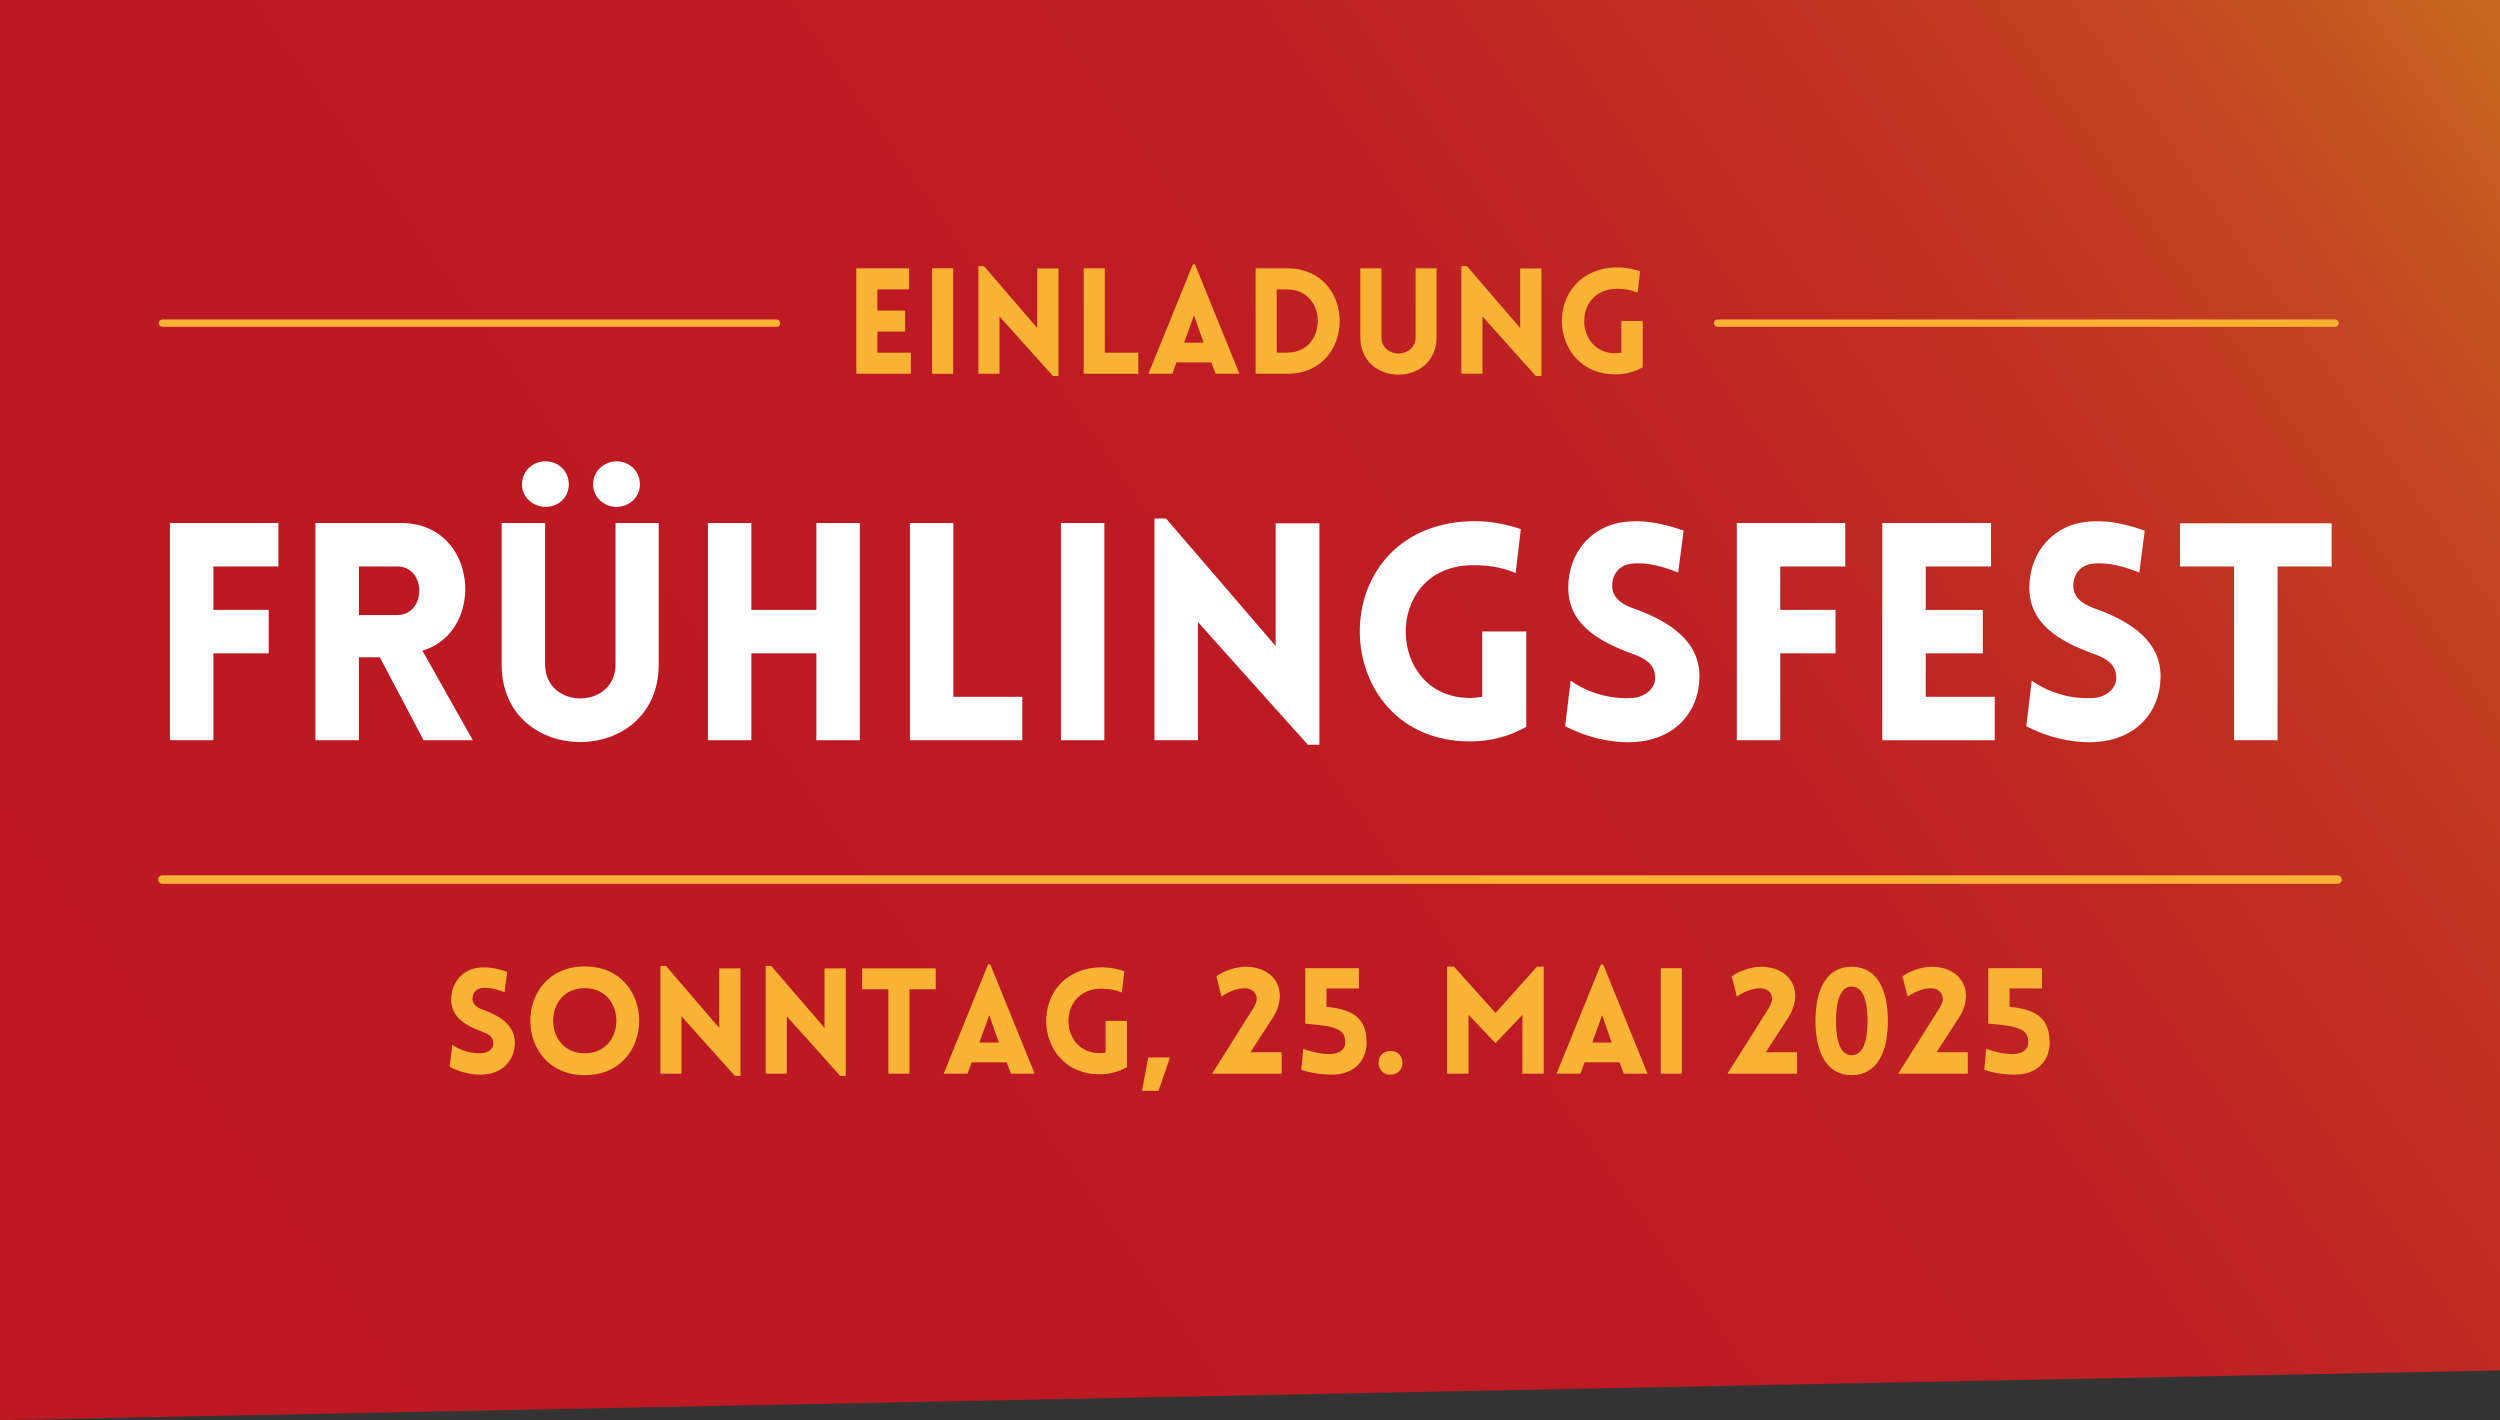 <?xml version="1.0" encoding="utf-8"?>
<!-- Generator: $$$/GeneralStr/196=Adobe Illustrator 27.6.0, SVG Export Plug-In . SVG Version: 6.00 Build 0)  -->
<svg version="1.1" id="Ebene_1" xmlns="http://www.w3.org/2000/svg" xmlns:xlink="http://www.w3.org/1999/xlink" x="0px" y="0px"
	 width="847.66px" height="481.52px" viewBox="0 0 847.66 481.52" style="enable-background:new 0 0 847.66 481.52;"
	 xml:space="preserve">
<rect x="0" y="0" width="847.66" height="481.52" fill="#333333" stroke="none"/>
<style type="text/css">
	.st0{fill:none;stroke:#F9B334;stroke-width:2.489;stroke-linecap:round;}
	.st1{fill:url(#SVGID_00000011732485200951298790000005017126594986058928_);}
	.st2{fill:none;stroke:#F9B334;stroke-width:2.865;stroke-linecap:round;}
	.st3{fill:#FFFFFF;}
	.st4{fill:#F9B334;}
	.st5{fill:url(#SVGID_00000047768226318348616210000017320033388624805531_);}
	.st6{fill:url(#SVGID_00000061456158487449105520000011525962772155957675_);}
	.st7{fill:none;stroke:#BE1824;stroke-width:2.602;stroke-linecap:round;}
	.st8{fill:none;stroke:#BE1824;stroke-width:2.489;stroke-linecap:round;}
	.st9{fill:url(#SVGID_00000020375471479598863570000003837719476151044491_);}
	.st10{fill:url(#SVGID_00000070836406941995498690000014407261728295541638_);}
	.st11{fill:url(#SVGID_00000120519755842506944690000016794304089510003072_);}
	.st12{fill:url(#SVGID_00000010291436187894958770000003596287258790489743_);}
	.st13{fill:url(#SVGID_00000054244177646330393460000012666175330508853689_);}
	.st14{fill:url(#SVGID_00000183951333553548096710000009907421392600687796_);}
	.st15{fill:url(#SVGID_00000127750867950260927220000017833730567094668720_);}
	.st16{fill:url(#SVGID_00000157290554142193388290000016754480926567453587_);}
	.st17{fill:url(#SVGID_00000005239940554887298750000007395632992929935512_);}
	.st18{fill:url(#SVGID_00000093136692934782133310000001092034219322617533_);}
	.st19{fill:url(#SVGID_00000157297993870621924740000000485849363828917139_);}
	.st20{fill:#BE1824;}
	.st21{fill:url(#SVGID_00000036963715994013566440000004193816981536073363_);}
	.st22{fill:url(#SVGID_00000067959316309604923560000012178770604708993950_);}
	.st23{fill:url(#SVGID_00000130640698551720167030000003342577056401625279_);}
	.st24{fill:url(#SVGID_00000033368815447991455220000013747955679314109323_);}
	.st25{fill:url(#SVGID_00000078723550637595537080000000425730704509281434_);}
	.st26{fill:url(#SVGID_00000119087224310914865630000015885714422721023894_);}
	.st27{fill:url(#SVGID_00000044147813584691729190000009053889645918486400_);}
	.st28{fill:url(#SVGID_00000041254728314851370960000002487683067512800134_);}
	.st29{fill:url(#SVGID_00000030477203640669197840000007905421063276957835_);}
	.st30{fill:url(#SVGID_00000176042602644432897360000015172978127540054958_);}
	.st31{fill:url(#SVGID_00000183954201196773600500000013772426064385621661_);}
	.st32{fill:url(#SVGID_00000089552426884628698480000001432196632559927983_);}
	.st33{fill:url(#SVGID_00000070100781881128565380000004193638738826715526_);}
	.st34{fill:url(#SVGID_00000154394194494576720230000009134768382461268366_);}
	.st35{fill:url(#SVGID_00000036934937564188420910000014232267226848858243_);}
	.st36{fill:url(#SVGID_00000179648297145776224740000010315317294763241916_);}
	.st37{fill:url(#SVGID_00000003107390049861294090000005581758430208513972_);}
	.st38{fill:url(#SVGID_00000121987438283390317190000007113574387714823333_);}
	.st39{fill:url(#SVGID_00000052808921708390023840000006559401480370608315_);}
	.st40{fill:url(#SVGID_00000015339392176436341850000012965330780067448721_);}
	.st41{fill:url(#SVGID_00000142878812444576009110000008620434065379595913_);}
	.st42{fill:url(#SVGID_00000086681031675330724690000016346074846440805257_);}
	.st43{fill:url(#SVGID_00000005952032728502091560000014885989018448273294_);}
	.st44{fill:url(#SVGID_00000093859645054784234780000008477699303153285016_);}
	.st45{fill:url(#SVGID_00000078767478797163459620000013570472985645456799_);}
	.st46{fill:url(#SVGID_00000026126950076707231410000012465293934710447488_);}
	.st47{fill:url(#SVGID_00000149371175003461340690000007174801402822855585_);}
	.st48{fill:url(#SVGID_00000155825904726699767410000001586699118669929092_);}
	.st49{fill:url(#SVGID_00000163064600021502370540000016424518142797428152_);}
	.st50{fill:url(#SVGID_00000107588490493391496350000002563899860502957732_);}
	.st51{fill:url(#SVGID_00000112617241601378828530000016238365234651883914_);}
	.st52{fill:url(#SVGID_00000075846275400183804390000012657200634701764011_);}
	.st53{fill:url(#SVGID_00000020386136315215565790000006788416983502846085_);}
	.st54{fill:url(#SVGID_00000067235036778709330700000013228436086156996284_);}
	.st55{fill:url(#SVGID_00000150084071897535993910000007267008617413473454_);}
	.st56{fill:url(#SVGID_00000050626578267766482930000014583837462705072794_);}
	.st57{fill:url(#SVGID_00000117637690613776027320000000142335129985427609_);}
	.st58{fill:url(#SVGID_00000071536967979457911470000017060891481159608463_);}
	.st59{fill:url(#SVGID_00000082328740021336773080000004925231494284050857_);}
	.st60{fill:url(#SVGID_00000083082111848507510240000007840854687867732101_);}
	.st61{fill:url(#SVGID_00000101069881379815917270000006100380822567368346_);}
	.st62{fill:url(#SVGID_00000130639061792963099530000001397077265209765309_);}
	.st63{fill:url(#SVGID_00000126284992963861722070000014937912859599385238_);}
	.st64{fill:url(#SVGID_00000054241054329254079890000006512405019335107467_);}
	.st65{fill:url(#SVGID_00000063630891320202388370000010224035668310464435_);}
	.st66{fill:url(#SVGID_00000179606160291477804300000014776122052402297257_);}
	.st67{fill:url(#SVGID_00000038390119667110593210000002469855384693379756_);}
	.st68{fill:none;stroke:#F9B334;stroke-width:2.07;stroke-linecap:round;}
	.st69{fill:none;stroke:#F9B334;stroke-width:1.798;stroke-linecap:round;}
	.st70{fill:url(#SVGID_00000143615445507165372140000015169575875382290835_);}
	.st71{fill:none;stroke:#BE1824;stroke-width:1.88;stroke-linecap:round;}
	.st72{fill:none;stroke:#BE1824;stroke-width:1.798;stroke-linecap:round;}
	.st73{fill:url(#SVGID_00000145770807413094015290000007657808430298721727_);}
	.st74{fill:url(#SVGID_00000019672914310650428500000017581892031199247264_);}
	.st75{fill:url(#SVGID_00000006687911137585989770000004345303521505755020_);}
	.st76{fill:url(#SVGID_00000077308428637553764310000017306325437349491596_);}
	.st77{fill:url(#SVGID_00000004517744985812032680000006796605909533274021_);}
	.st78{fill:url(#SVGID_00000099640505953183950000000011475989672861302713_);}
	.st79{fill:url(#SVGID_00000048461958548298745070000009675222037364649121_);}
	.st80{fill:url(#SVGID_00000030482223788159458980000006263969810483568038_);}
	.st81{fill:url(#SVGID_00000006689929484436007300000009337686759377618616_);}
	.st82{fill:url(#SVGID_00000103970294284792589540000017882011434752898467_);}
	.st83{fill:url(#SVGID_00000160172446547694132190000012267368304161889708_);}
	.st84{fill:url(#SVGID_00000157987627353877541090000013541098753198421164_);}
	.st85{fill:url(#SVGID_00000000919416708242424870000002810364458368033701_);}
	.st86{clip-path:url(#SVGID_00000085972691831260509040000011343446721593487538_);}
	.st87{fill:url(#SVGID_00000157287641374128204130000014709167111551606973_);}
	.st88{fill:url(#SVGID_00000115504226971218504800000006188017371586568371_);}
	.st89{fill:url(#SVGID_00000041993436325157427630000010177050260135799484_);}
	.st90{fill:url(#SVGID_00000058575950413716938290000003695104212019938226_);}
	.st91{fill:url(#SVGID_00000087389380380434528870000013896981053899072136_);}
	.st92{fill:url(#SVGID_00000168115605513370119950000011169161260925769915_);}
	.st93{fill:url(#SVGID_00000111893363292343182470000006798251241013715645_);}
	.st94{fill:url(#SVGID_00000067212841848818317740000012005942428515092659_);}
	.st95{fill:url(#SVGID_00000149376472255665833670000016908410923091263147_);}
	.st96{fill:url(#SVGID_00000085945544628982358830000000211657494179481757_);}
	.st97{fill:url(#SVGID_00000065032137619853547910000010412368167652967304_);}
	.st98{fill:url(#SVGID_00000139272578222325138490000016176973896039427489_);}
	.st99{fill:url(#SVGID_00000077326678571086355030000012794401698315110059_);}
	.st100{fill:url(#SVGID_00000058554221673350147220000016289345834129254032_);}
	.st101{fill:url(#SVGID_00000129191312421811306960000010938354996983938207_);}
	.st102{fill:url(#SVGID_00000083780633527798809060000014503504146276074115_);}
	.st103{fill:url(#SVGID_00000095340174588804190580000014336943790748077981_);}
	.st104{fill:url(#SVGID_00000140706073161085392880000010655470529752214155_);}
	.st105{fill:url(#SVGID_00000012473911578886754930000016508902777748153999_);}
	.st106{fill:url(#SVGID_00000106126417729540097100000000677478583995741835_);}
	.st107{fill:url(#SVGID_00000021121381602821609880000005065183580050920350_);}
	.st108{fill:url(#SVGID_00000113314550592022502300000014585066999653326215_);}
	.st109{fill:url(#SVGID_00000142887788760537771410000011316682435381756041_);}
	.st110{fill:url(#SVGID_00000104687289270907715110000011373048200858755239_);}
	.st111{fill:url(#SVGID_00000009590241304252092830000009747195311831677062_);}
	.st112{fill:url(#SVGID_00000101813986833176433720000010328169934973586857_);}
	.st113{fill:url(#SVGID_00000006701667584973704060000015489154775846910897_);}
	.st114{fill:url(#SVGID_00000015332602096908995330000002566954451380284092_);}
	.st115{fill:url(#SVGID_00000106843761297803047510000012939253074151345567_);}
	.st116{fill:url(#SVGID_00000162332942873513433370000012412922183365455243_);}
	.st117{fill:none;stroke:#149BD7;stroke-width:3;stroke-miterlimit:10;}
	.st118{fill:url(#SVGID_00000059269135673965985200000007334843010200164779_);}
	.st119{fill:none;stroke:#BE1824;stroke-width:2.503;stroke-linecap:round;}
	.st120{fill:none;stroke:#BE1824;stroke-width:2.394;stroke-linecap:round;}
	.st121{fill:url(#SVGID_00000016032996603183431400000010532422108519928979_);}
	.st122{fill:url(#SVGID_00000181070779435982238890000004626104745020108953_);}
	.st123{fill:url(#SVGID_00000137814185963218134530000014228172955363193517_);}
	.st124{fill:url(#SVGID_00000038389482323775812010000002544036042326053782_);}
	.st125{fill:url(#SVGID_00000180325980679281852410000006839422696577708221_);}
	.st126{fill:url(#SVGID_00000141442902417560057100000005756556735226245816_);}
	.st127{fill:url(#SVGID_00000000201896043600123810000002377751624491935637_);}
	.st128{fill:url(#SVGID_00000038400445569013501230000017531203177831139513_);}
	.st129{fill:url(#SVGID_00000022525873002366562410000004006260917556081803_);}
	.st130{fill:url(#SVGID_00000128487547491166648660000009172808121491106735_);}
	.st131{fill:url(#SVGID_00000065032924364304506430000005891445812535817888_);}
	.st132{fill:url(#SVGID_00000104694819837909420990000002030150748318844090_);}
	.st133{fill:url(#SVGID_00000099625005373604935960000018188368717386511541_);}
	.st134{fill:url(#SVGID_00000110462029795747151870000008635050452130118556_);}
	.st135{fill:none;stroke:#F9B334;stroke-width:2.762;stroke-linecap:round;}
	.st136{fill:none;stroke:#F9B334;stroke-width:2.399;stroke-linecap:round;}
</style>
<g>
	
		<linearGradient id="SVGID_00000070821363018946195610000009510821439201580937_" gradientUnits="userSpaceOnUse" x1="-1400.499" y1="-5068.282" x2="-605.473" y2="-5624.965" gradientTransform="matrix(-1 0 0 -1 -583.118 -5111.52)">
		<stop  offset="0" style="stop-color:#C76920"/>
		<stop  offset="0.061" style="stop-color:#C45321"/>
		<stop  offset="0.143" style="stop-color:#C23D22"/>
		<stop  offset="0.239" style="stop-color:#C02C22"/>
		<stop  offset="0.359" style="stop-color:#BE2123"/>
		<stop  offset="0.526" style="stop-color:#BD1A23"/>
		<stop  offset="0.991" style="stop-color:#BD1823"/>
		<stop  offset="1" style="stop-color:#BD1823"/>
	</linearGradient>
	<polygon style="fill:url(#SVGID_00000070821363018946195610000009510821439201580937_);" points="0,0 847.66,0 847.66,464.66 
		0,481.52 	"/>
	<line class="st2" x1="55.06" y1="298.23" x2="792.6" y2="298.23"/>
	<g>
		<path class="st3" d="M72.35,192.06v14.73h18.75v14.73H72.35v29.46H57.62v-73.64h36.77v14.73H72.35z"/>
		<path class="st3" d="M143.62,250.98l-14.83-28.12h-7.11v28.12h-14.73v-73.64H136c26.26,0,28.84,36.98,7.21,43.26l17.1,30.38
			H143.62z M121.69,208.54h12.98c9.99,0,9.99-16.48,0-16.48h-12.98V208.54z"/>
		<path class="st3" d="M170.09,225.33v-48h14.73v47.89c0,15.45,23.89,15.45,23.89,0v-47.89h14.63v48
			C223.34,260.35,170.09,260.35,170.09,225.33z M184.93,156.43c4.43,0,7.93,3.3,7.93,7.83c0,4.33-3.5,7.62-7.93,7.62
			c-4.33-0.1-7.93-3.3-7.93-7.62C177,159.72,180.6,156.43,184.93,156.43z M209.03,156.43c4.43,0,7.93,3.3,7.93,7.83
			c0,4.33-3.5,7.52-7.93,7.62c-4.22,0-7.93-3.3-7.93-7.62C201.1,159.72,204.8,156.43,209.03,156.43z"/>
		<path class="st3" d="M276.8,250.98v-29.46h-22.04v29.46h-14.73v-73.64h14.73v29.46h22.04v-29.46h14.73v73.64H276.8z"/>
		<path class="st3" d="M323.25,177.34v58.91h23.38v14.73h-38.11v-73.64H323.25z"/>
		<path class="st3" d="M359.72,250.98v-73.64h14.73v73.64H359.72z"/>
		<path class="st3" d="M406.17,250.98h-14.73v-75.19h3.91l37.18,43.26v-41.61h14.83v75.08h-3.91l-37.28-41.61V250.98z"/>
		<path class="st3" d="M498.45,251.39c-48.62,0-51.09-72.82,0-74.67c8.75-0.31,15.86,2.27,17.2,2.68l-1.75,14.93
			c-2.88-1.24-7.62-2.88-15.45-2.68c-29.77,1.03-28.43,45.01,0,45.01c1.34,0,2.78-0.21,4.12-0.41V214.1h14.93v32.34
			C511.84,249.64,505.46,251.39,498.45,251.39z"/>
		<path class="st3" d="M532.55,230.79c8.45,5.97,17.61,6.18,21.01,5.87c4.33-0.31,8.03-3.4,7.62-7.42c-0.31-4.22-3.5-6.08-7.62-7.52
			c-11.54-4.22-21.83-10.09-21.83-22.45c0-12.36,8.55-21.84,20.8-22.45c3.81-0.21,8.86-0.21,18.33,3.09l-1.85,14.21
			c-8.14-3.3-12.77-3.19-15.04-3.09c-5.25,0.31-7.62,4.12-7.31,8.24c0.41,4.12,4.02,5.97,8.24,7.42
			c11.43,4.22,21.32,10.82,21.32,22.56c0,12.26-8.45,21.63-22.25,22.35c-4.12,0.31-13.29-0.21-23.28-5.36L532.55,230.79z"/>
		<path class="st3" d="M603.62,192.06v14.73h18.75v14.73h-18.75v29.46h-14.73v-73.64h36.77v14.73H603.62z"/>
		<path class="st3" d="M638.22,250.98v-73.64h36.87v14.73h-22.14v14.73h19.36v14.73h-19.36v14.73h23.38v14.73H638.22z"/>
		<path class="st3" d="M688.9,230.79c8.45,5.97,17.61,6.18,21.01,5.87c4.33-0.31,8.03-3.4,7.62-7.42c-0.31-4.22-3.5-6.08-7.62-7.52
			c-11.54-4.22-21.83-10.09-21.83-22.45c0-12.36,8.55-21.84,20.8-22.45c3.81-0.21,8.86-0.21,18.33,3.09l-1.85,14.21
			c-8.14-3.3-12.77-3.19-15.04-3.09c-5.25,0.31-7.62,4.12-7.31,8.24c0.41,4.12,4.02,5.97,8.24,7.42
			c11.43,4.22,21.32,10.82,21.32,22.56c0,12.26-8.45,21.63-22.25,22.35c-4.12,0.31-13.29-0.21-23.28-5.36L688.9,230.79z"/>
		<path class="st3" d="M757.5,250.98v-58.91h-18.33v-14.63h51.4v14.63h-18.33v58.91H757.5z"/>
	</g>
	<g>
		<path class="st4" d="M153.37,354.24c4.1,2.9,8.55,3,10.2,2.85c2.1-0.15,3.9-1.65,3.7-3.6c-0.15-2.05-1.7-2.95-3.7-3.65
			c-5.6-2.05-10.6-4.9-10.6-10.9s4.15-10.6,10.1-10.9c1.85-0.1,4.3-0.1,8.9,1.5l-0.9,6.9c-3.95-1.6-6.2-1.55-7.3-1.5
			c-2.55,0.15-3.7,2-3.55,4c0.2,2,1.95,2.9,4,3.6c5.55,2.05,10.35,5.25,10.35,10.95c0,5.95-4.1,10.5-10.8,10.85
			c-2,0.15-6.45-0.1-11.3-2.6L153.37,354.24z"/>
		<path class="st4" d="M198.27,327.69c24.6,0,24.6,36.85,0,36.85S173.67,327.69,198.27,327.69z M198.27,335.04
			c-14.3,0-14.3,22.1,0,22.1S212.57,335.04,198.27,335.04z"/>
		<path class="st4" d="M231.07,364.04h-7.15v-36.5h1.9l18.05,21v-20.2h7.2v36.45h-1.9l-18.1-20.2V364.04z"/>
		<path class="st4" d="M266.77,364.04h-7.15v-36.5h1.9l18.05,21v-20.2h7.2v36.45h-1.9l-18.1-20.2V364.04z"/>
		<path class="st4" d="M301.22,364.04v-28.6h-8.9v-7.1h24.95v7.1h-8.9v28.6H301.22z"/>
		<path class="st4" d="M335.02,326.99h0.75l15.05,37.05h-8.05l-1.45-3.85h-11.85l-1.4,3.85h-8.1L335.02,326.99z M338.67,353.49
			l-3.25-9.3l-3.35,9.3H338.67z"/>
		<path class="st4" d="M372.87,364.24c-23.6,0-24.8-35.35,0-36.25c4.25-0.15,7.7,1.1,8.35,1.3l-0.85,7.25c-1.4-0.6-3.7-1.4-7.5-1.3
			c-14.45,0.5-13.8,21.85,0,21.85c0.65,0,1.35-0.1,2-0.2v-10.75h7.25v15.7C379.37,363.39,376.27,364.24,372.87,364.24z"/>
		<path class="st4" d="M396.72,358.54l-3.9,11.3h-5.6l2.1-11.3H396.72z"/>
		<path class="st4" d="M426.12,338.69c0-2-1.6-3.5-3.7-3.6c-3.15-0.2-7.1,1.85-8.25,2.85l-1.75-6.9c2.75-2,7.1-3.4,10.6-3.25
			c10.5,0.55,14,9.75,8,18.1l-7.05,10.9h10.6v7.25h-23.6l13.35-21.2C426.22,340.14,426.12,338.69,426.12,338.69z"/>
		<path class="st4" d="M463.37,353.54c0,5.95-4.05,10.45-10.75,10.8c-1.85,0.1-6.7,0-11.4-1.6l0.65-7.1
			c11.1,3.8,14.3,0.75,14.25-2.25c0-4.2-2.65-5.5-13.55-6.3v-18.8h18.2v6.85h-11v6.25C458.77,342.19,463.37,345.29,463.37,353.54z"
			/>
		<path class="st4" d="M471.47,364.39c-5.4,0-5.4-8.05,0-8.05C476.97,356.34,476.82,364.39,471.47,364.39z"/>
		<path class="st4" d="M521.17,327.74h2.25v36.3h-7.25l0.05-19.95l-9.15,9.6l-9.15-9.6v19.95h-7.25v-36.3h2.3l14.1,15.7
			L521.17,327.74z"/>
		<path class="st4" d="M542.82,326.99h0.75l15.05,37.05h-8.05l-1.45-3.85h-11.85l-1.4,3.85h-8.1L542.82,326.99z M546.47,353.49
			l-3.25-9.3l-3.35,9.3H546.47z"/>
		<path class="st4" d="M563.11,364.04v-35.75h7.15v35.75H563.11z"/>
		<path class="st4" d="M600.87,338.69c0-2-1.6-3.5-3.7-3.6c-3.15-0.2-7.1,1.85-8.25,2.85l-1.75-6.9c2.75-2,7.1-3.4,10.6-3.25
			c10.5,0.55,14,9.75,8,18.1l-7.05,10.9h10.6v7.25h-23.6l13.35-21.2C600.97,340.14,600.87,338.69,600.87,338.69z"/>
		<path class="st4" d="M615.56,346.14c0-10.15,3.45-18.35,12.25-18.35c8.9,0,12.3,8.2,12.3,18.35c0,10.15-3.4,18.4-12.3,18.4
			C619.01,364.54,615.56,356.29,615.56,346.14z M633.22,346.14c0-6.4-1.35-11.65-5.4-11.65c-3.95,0-5.3,5.25-5.3,11.65
			c0,6.45,1.35,11.65,5.3,11.65C631.87,357.79,633.22,352.59,633.22,346.14z"/>
		<path class="st4" d="M658.76,338.69c0-2-1.6-3.5-3.7-3.6c-3.15-0.2-7.1,1.85-8.25,2.85l-1.75-6.9c2.75-2,7.1-3.4,10.6-3.25
			c10.5,0.55,14,9.75,8,18.1l-7.05,10.9h10.6v7.25h-23.6l13.35-21.2C658.86,340.14,658.76,338.69,658.76,338.69z"/>
		<path class="st4" d="M694.96,353.54c0,5.95-4.05,10.45-10.75,10.8c-1.85,0.1-6.7,0-11.4-1.6l0.65-7.1
			c11.1,3.8,14.3,0.75,14.25-2.25c0-4.2-2.65-5.5-13.55-6.3v-18.8h18.2v6.85h-11v6.25C690.36,342.19,694.96,345.29,694.96,353.54z"
			/>
	</g>
	<line class="st0" x1="55.06" y1="109.56" x2="263.27" y2="109.56"/>
	<g>
		<path class="st4" d="M290.34,126.73V90.98h17.9v7.15h-10.75v7.15h9.4v7.15h-9.4v7.15h11.35v7.15H290.34z"/>
		<path class="st4" d="M316.04,126.73V90.98h7.15v35.75H316.04z"/>
		<path class="st4" d="M338.89,126.73h-7.15v-36.5h1.9l18.05,21v-20.2h7.2v36.45h-1.9l-18.1-20.2V126.73z"/>
		<path class="st4" d="M374.59,90.98v28.6h11.35v7.15h-18.5V90.98H374.59z"/>
		<path class="st4" d="M404.44,89.68h0.75l15.05,37.05h-8.05l-1.45-3.85h-11.85l-1.4,3.85h-8.1L404.44,89.68z M408.09,116.18
			l-3.25-9.3l-3.35,9.3H408.09z"/>
		<path class="st4" d="M436.39,126.73h-10.65V90.98h10.65C460.19,90.98,460.19,126.73,436.39,126.73z M432.89,98.13v21.45h3.5
			c13.9,0,13.9-21.45,0-21.45H432.89z"/>
		<path class="st4" d="M461.24,114.28v-23.3h7.15v23.25c0,7.5,11.6,7.5,11.6,0V90.98h7.1v23.3
			C487.09,131.28,461.24,131.28,461.24,114.28z"/>
		<path class="st4" d="M502.64,126.73h-7.15v-36.5h1.9l18.05,21v-20.2h7.2v36.45h-1.9l-18.1-20.2V126.73z"/>
		<path class="st4" d="M547.74,126.93c-23.6,0-24.8-35.35,0-36.25c4.25-0.15,7.7,1.1,8.35,1.3l-0.85,7.25c-1.4-0.6-3.7-1.4-7.5-1.3
			c-14.45,0.5-13.8,21.85,0,21.85c0.65,0,1.35-0.1,2-0.2v-10.75h7.25v15.7C554.24,126.08,551.14,126.93,547.74,126.93z"/>
	</g>
	<line class="st0" x1="582.38" y1="109.56" x2="791.71" y2="109.56"/>
</g>
</svg>
